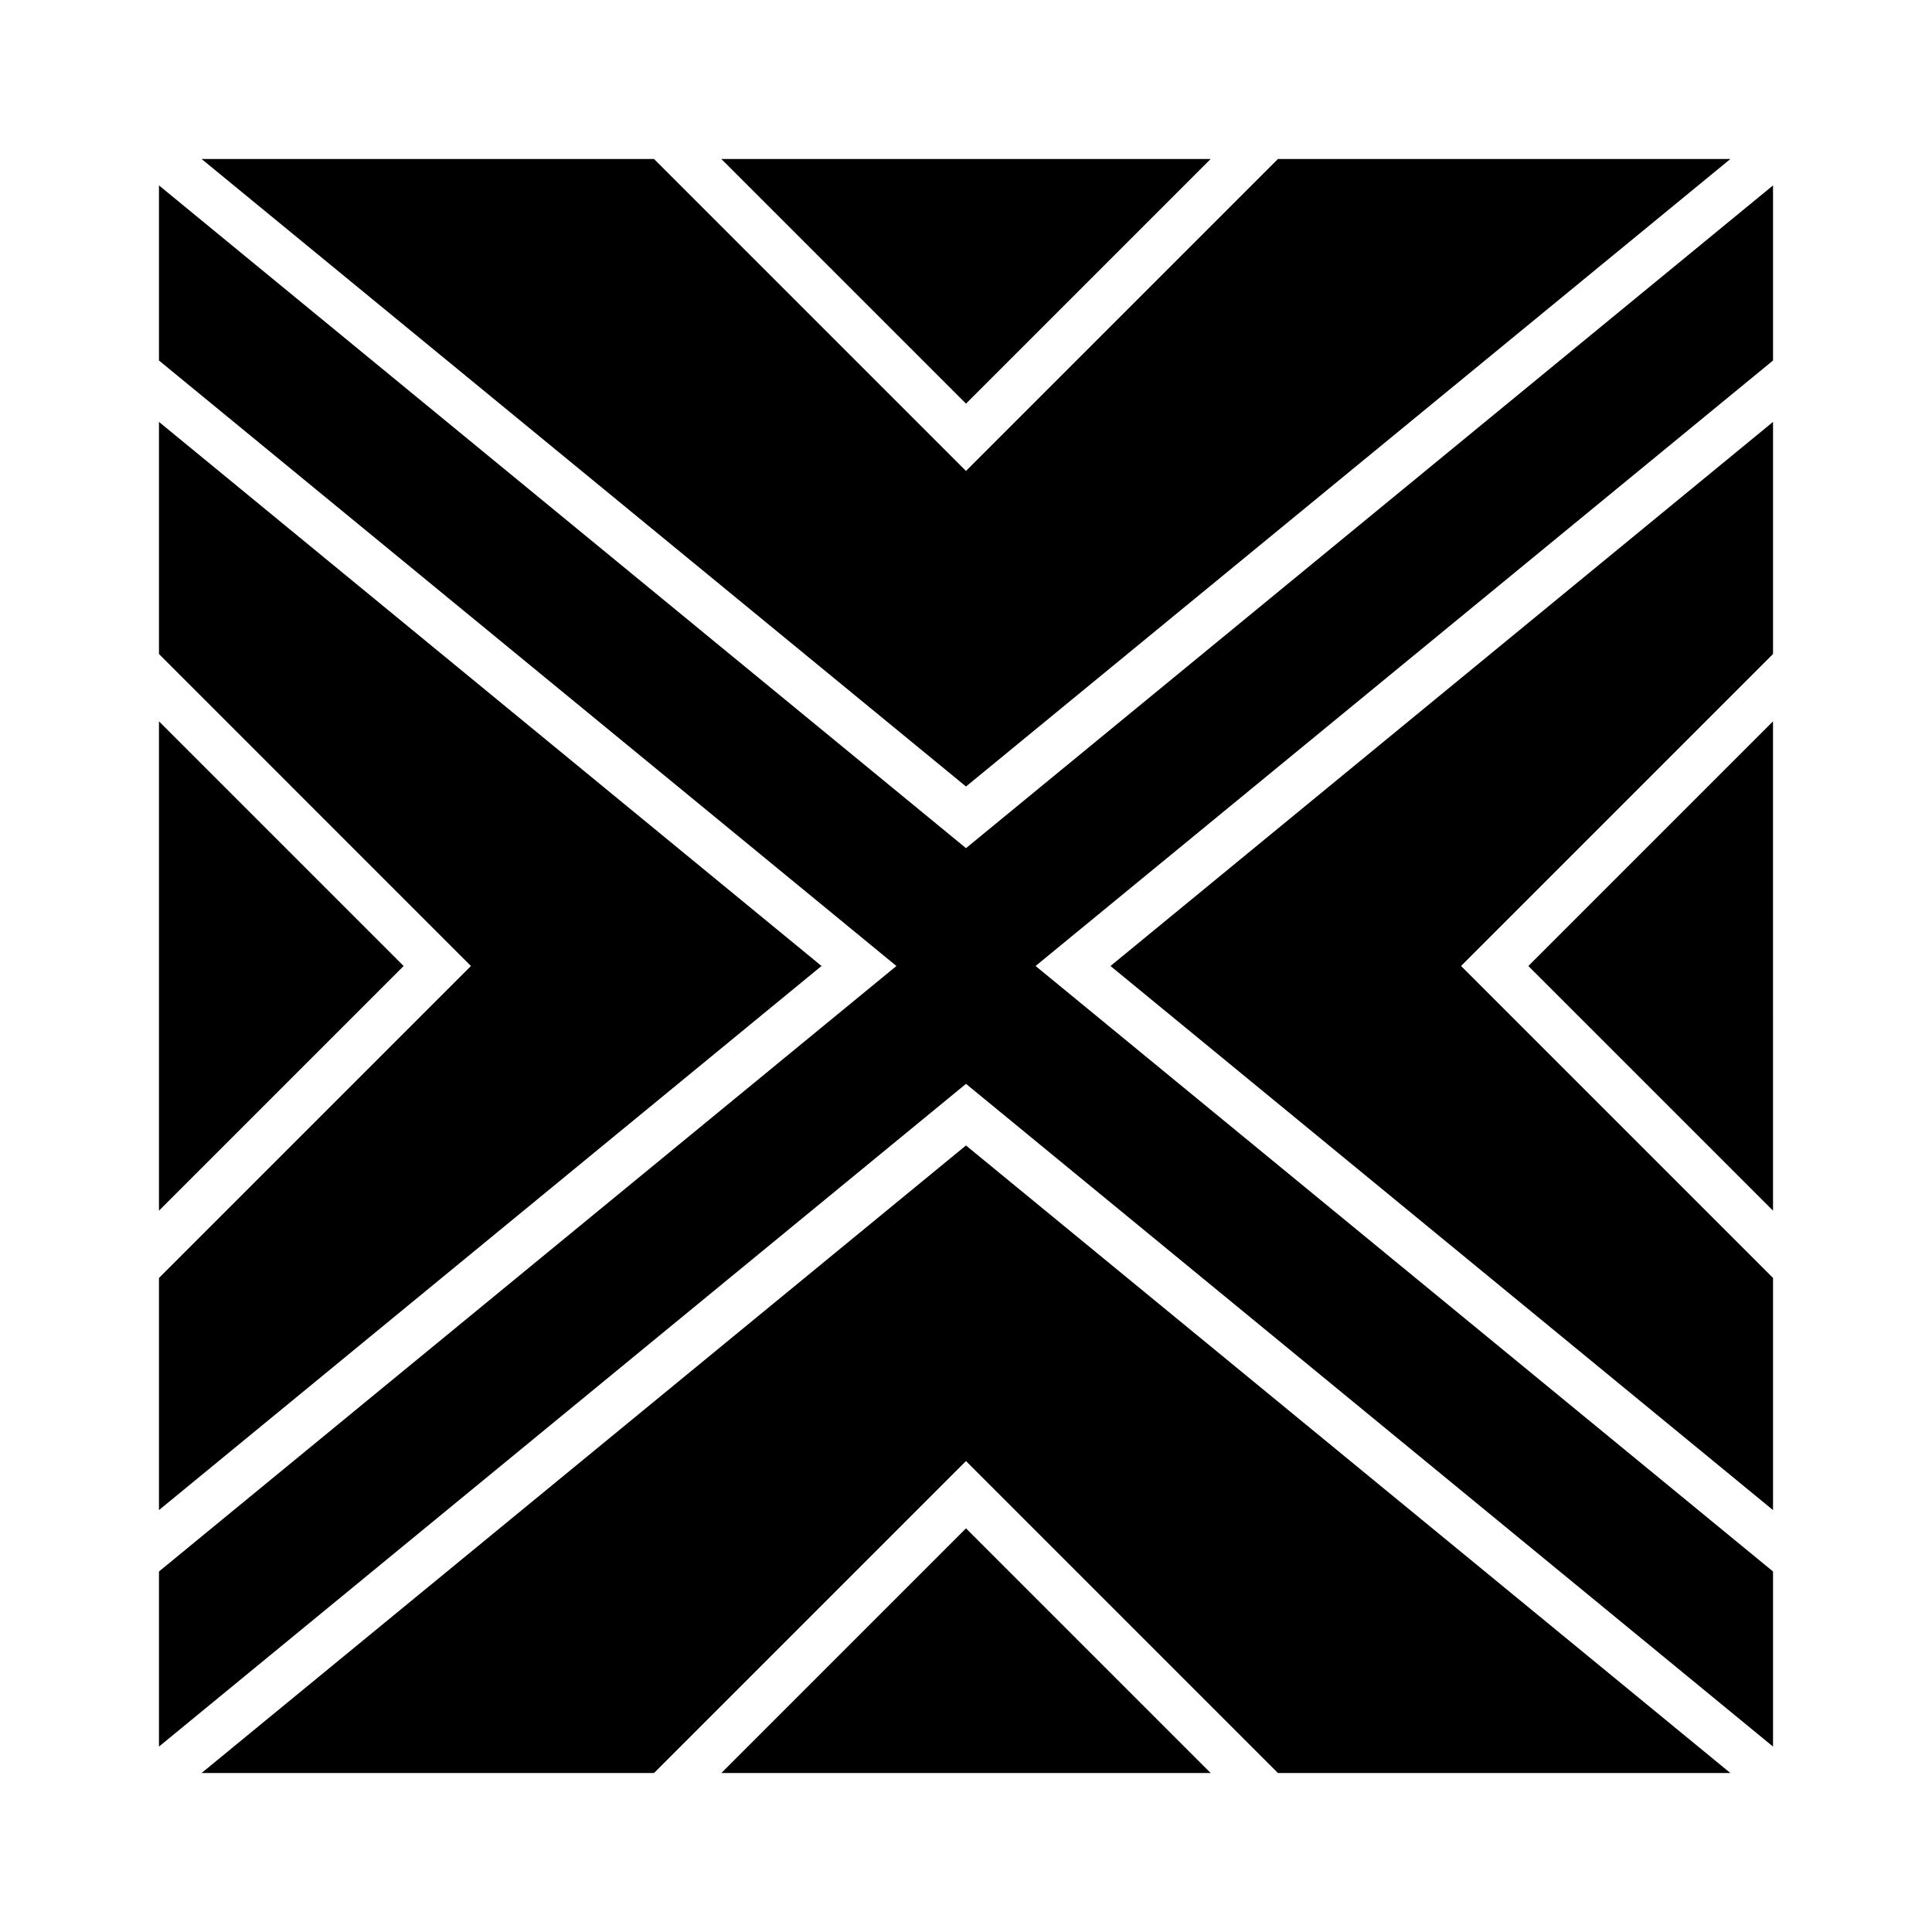 <?xml version="1.0" encoding="UTF-8"?>
<!-- Uploaded to: SVG Find, www.svgrepo.com, Generator: SVG Find Mixer Tools -->
<svg fill="#000000" width="800px" height="800px" version="1.1" viewBox="144 144 512 512" xmlns="http://www.w3.org/2000/svg">
 <path d="m400 431.23-213.87 175.63v-46.402l195.43-160.46-195.43-160.46v-46.402l213.87 175.63 213.87-175.63v46.402l-195.43 160.46 195.43 160.46v46.402zm64.84-245.1-64.84 64.84-64.84-64.84zm-147.52 0 82.676 82.672 82.672-82.672h119.91l-202.58 166.3-202.58-166.3zm-131.19 149.03 64.84 64.84-64.84 64.84zm0 147.51 82.672-82.672-82.672-82.676v-61.516l175.58 144.19-175.58 144.19zm149.03 131.2 64.84-64.844 64.84 64.84zm147.51 0-82.672-82.676-82.676 82.676h-119.91l202.58-166.31 202.58 166.31zm131.2-149.03-64.844-64.84 64.84-64.84zm0-147.52-82.676 82.676 82.676 82.676v61.516l-175.58-144.19 175.58-144.19z"/>
</svg>